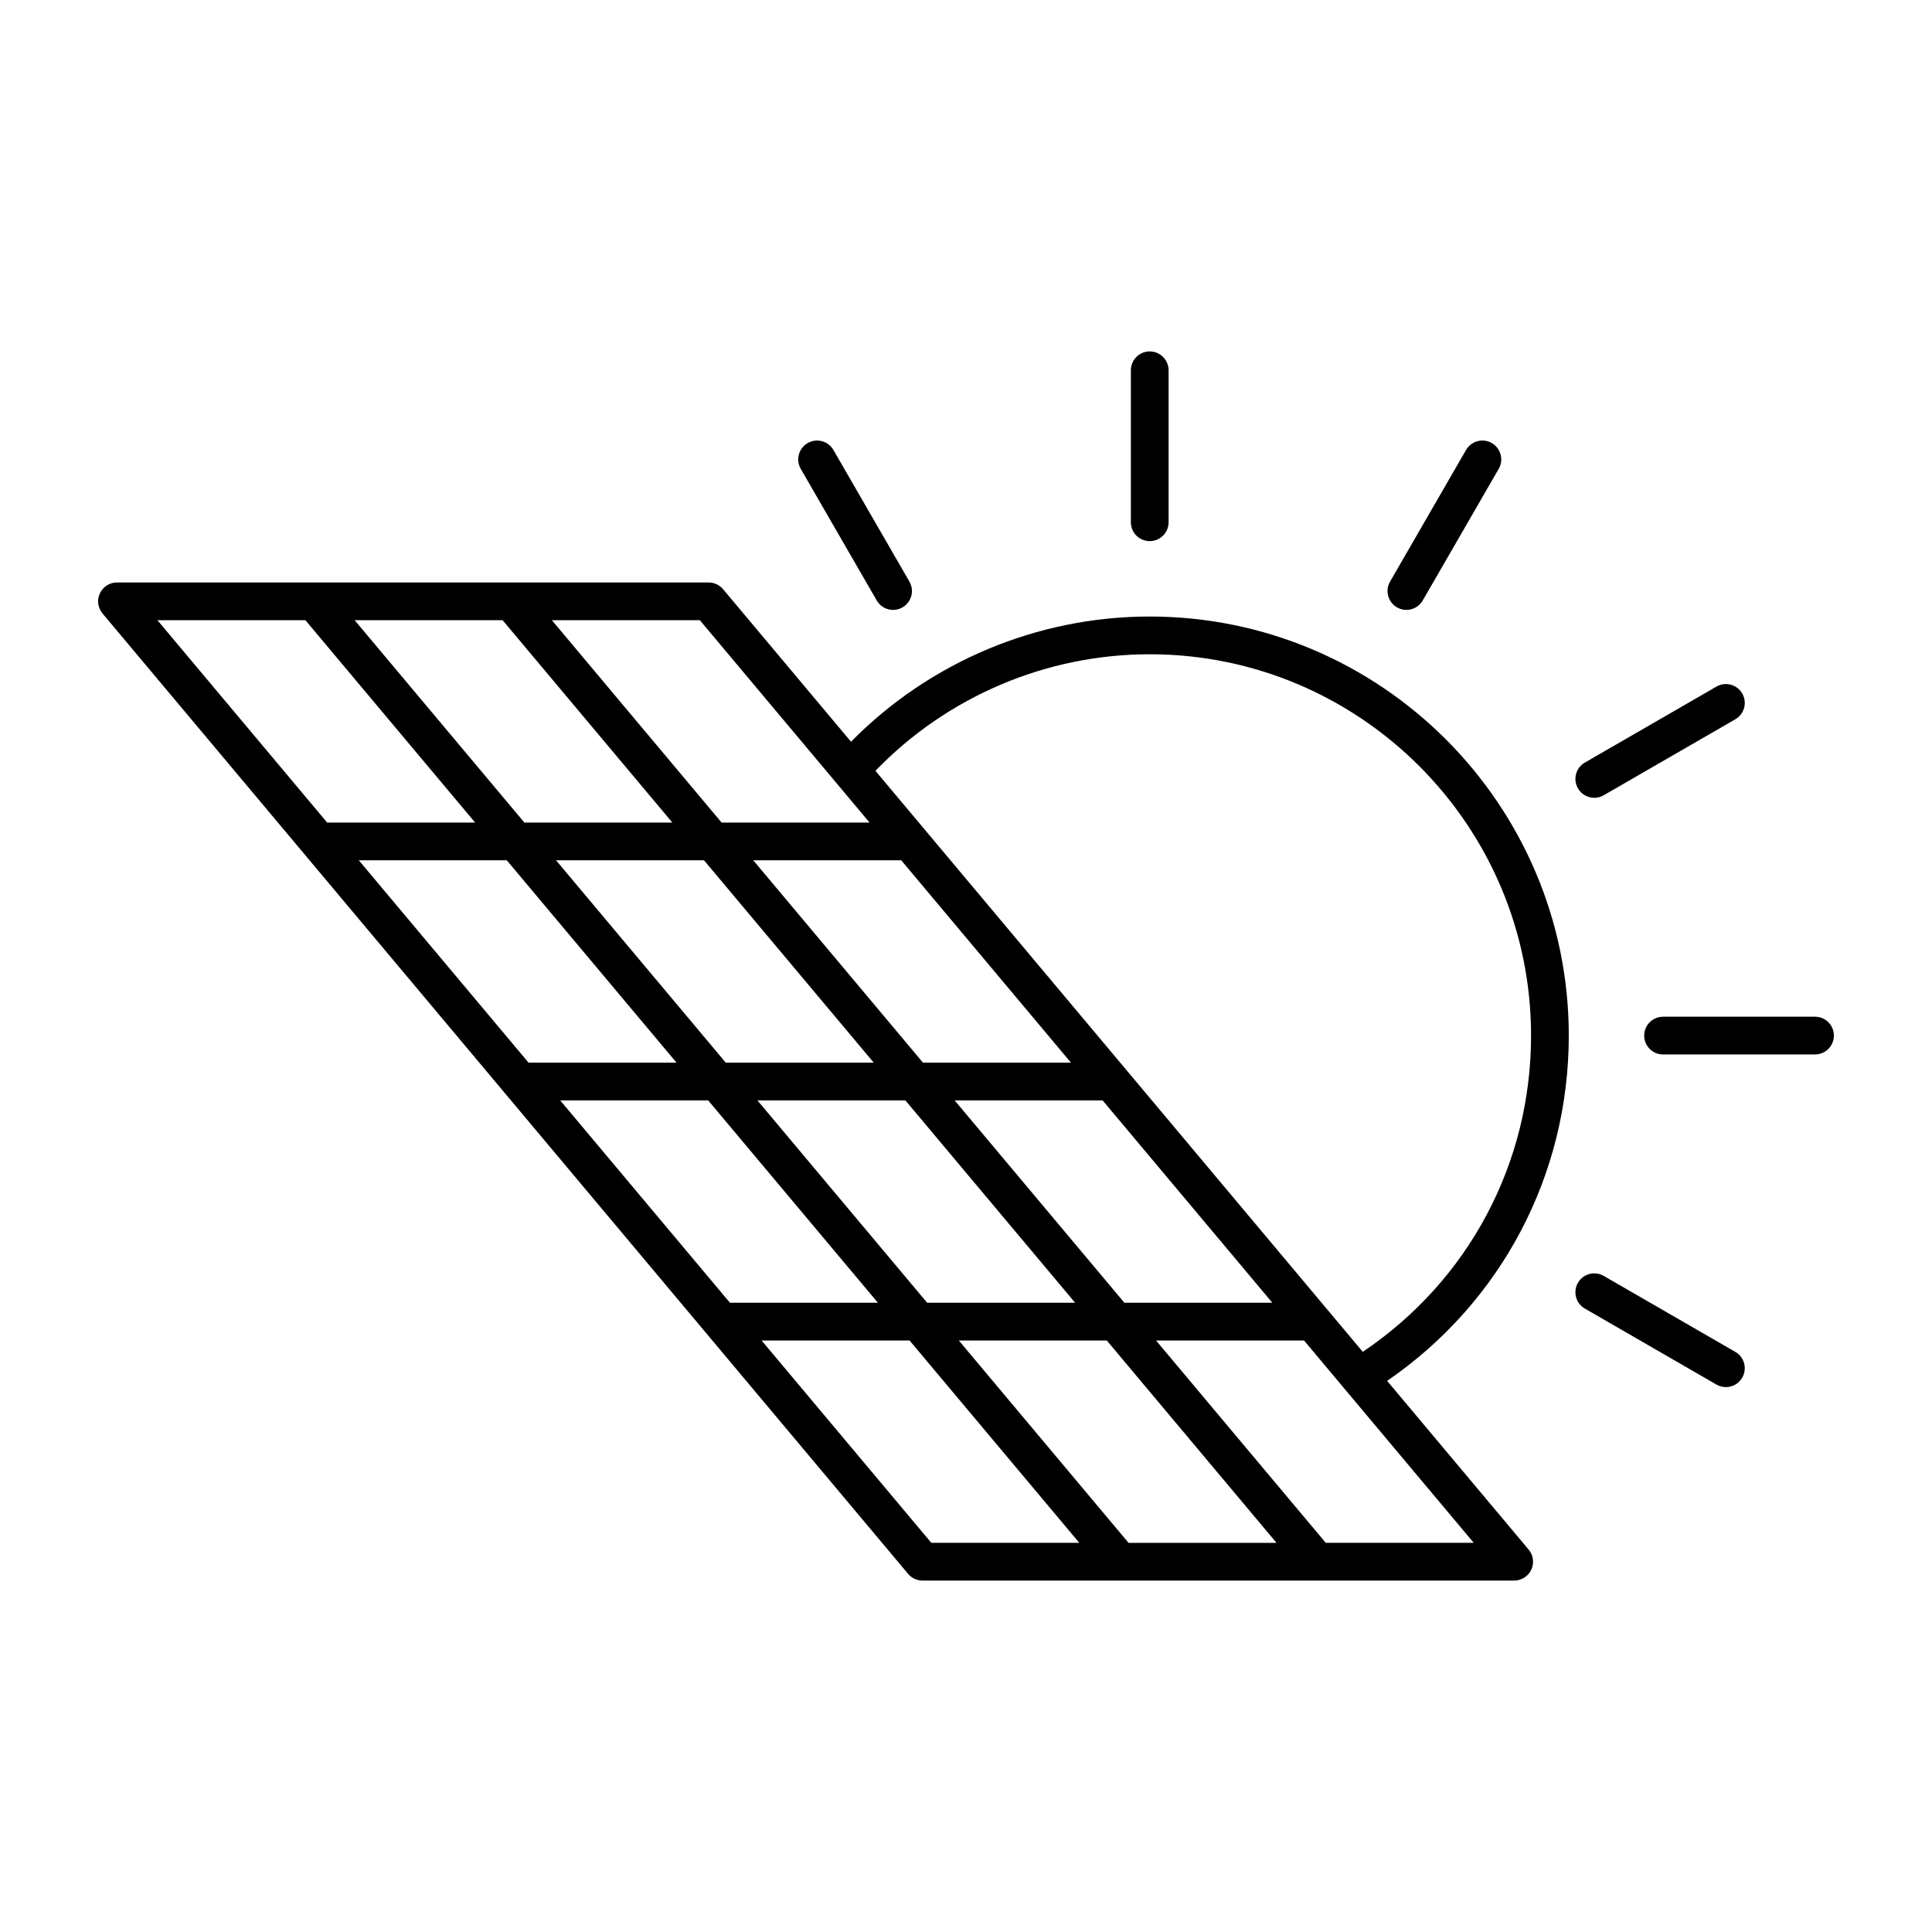 <svg id="Layer_1" enable-background="new 0 0 512 512" viewBox="0 0 512 512" xmlns="http://www.w3.org/2000/svg"><path d="m415.744 274.441c0-61.235-49.818-111.055-111.054-111.055-29.806 0-58.336 12.027-79.16 33.18l-33.902-40.418c-.95-1.133-2.353-1.787-3.831-1.787h-156.797c-1.943 0-3.71 1.126-4.531 2.887s-.548 3.838.7 5.326l213.479 254.508c.95 1.133 2.353 1.787 3.831 1.787h156.797c1.943 0 3.71-1.126 4.531-2.887s.548-3.838-.7-5.326l-37.5-44.708c30.244-20.769 48.137-54.555 48.137-91.507zm-185.297-56.453h-39.214l-44.981-53.627h39.214zm15.259 127.254-44.982-53.627h39.213l44.981 53.627zm47.602 10 44.981 53.627h-39.213l-44.981-53.627zm-144.849-63.627h39.214l44.981 53.627h-39.213zm38.109-63.627 44.982 53.627h-39.213l-44.981-53.627zm-47.601-10-44.982-53.627h39.214l44.981 53.627zm40.318 63.627h-39.214l-44.982-53.627h39.214zm73.705 10h39.214l44.982 53.627h-39.214zm-8.388-10-44.981-53.627h39.214l44.982 53.627zm-163.668-117.254 44.981 53.627h-39.213l-44.982-53.627zm120.895 190.881h39.214l44.982 53.627h-39.214zm149.512 53.627-44.981-53.627h39.214l44.982 53.627zm9.807-50.62-129.154-153.977c19.004-19.676 45.254-30.885 72.697-30.885 55.721 0 101.054 45.333 101.054 101.055-.001 33.944-16.595 64.955-44.597 83.807zm-61.458-219.844v-40.274c0-2.762 2.238-5 5-5s5 2.238 5 5v40.273c0 2.762-2.238 5-5 5s-5-2.237-5-4.999zm68.689 15.725 20.136-34.878c1.379-2.391 4.438-3.215 6.83-1.83 2.392 1.381 3.211 4.438 1.83 6.83l-20.136 34.878c-.926 1.604-2.606 2.501-4.335 2.501-.848 0-1.708-.216-2.495-.671-2.392-1.38-3.211-4.438-1.83-6.83zm49.792 54.792c-1.381-2.392-.562-5.449 1.83-6.83l34.878-20.137c2.392-1.385 5.45-.562 6.83 1.83 1.381 2.392.562 5.449-1.83 6.83l-34.878 20.137c-.787.455-1.647.671-2.495.671-1.729 0-3.409-.896-4.335-2.501zm67.829 65.519c0 2.762-2.238 5-5 5h-40.273c-2.762 0-5-2.238-5-5s2.238-5 5-5h40.273c2.762 0 5 2.238 5 5zm-24.291 90.654c-.926 1.604-2.606 2.501-4.335 2.501-.848 0-1.708-.216-2.495-.671l-34.878-20.137c-2.392-1.381-3.211-4.438-1.83-6.83 1.379-2.392 4.438-3.214 6.83-1.83l34.878 20.137c2.391 1.381 3.211 4.439 1.83 6.83zm-249.503-240.843c-1.381-2.392-.562-5.449 1.83-6.83 2.391-1.385 5.45-.563 6.83 1.83l20.137 34.878c1.381 2.392.562 5.449-1.83 6.83-.787.455-1.647.671-2.495.671-1.729 0-3.409-.896-4.335-2.501z"/></svg>